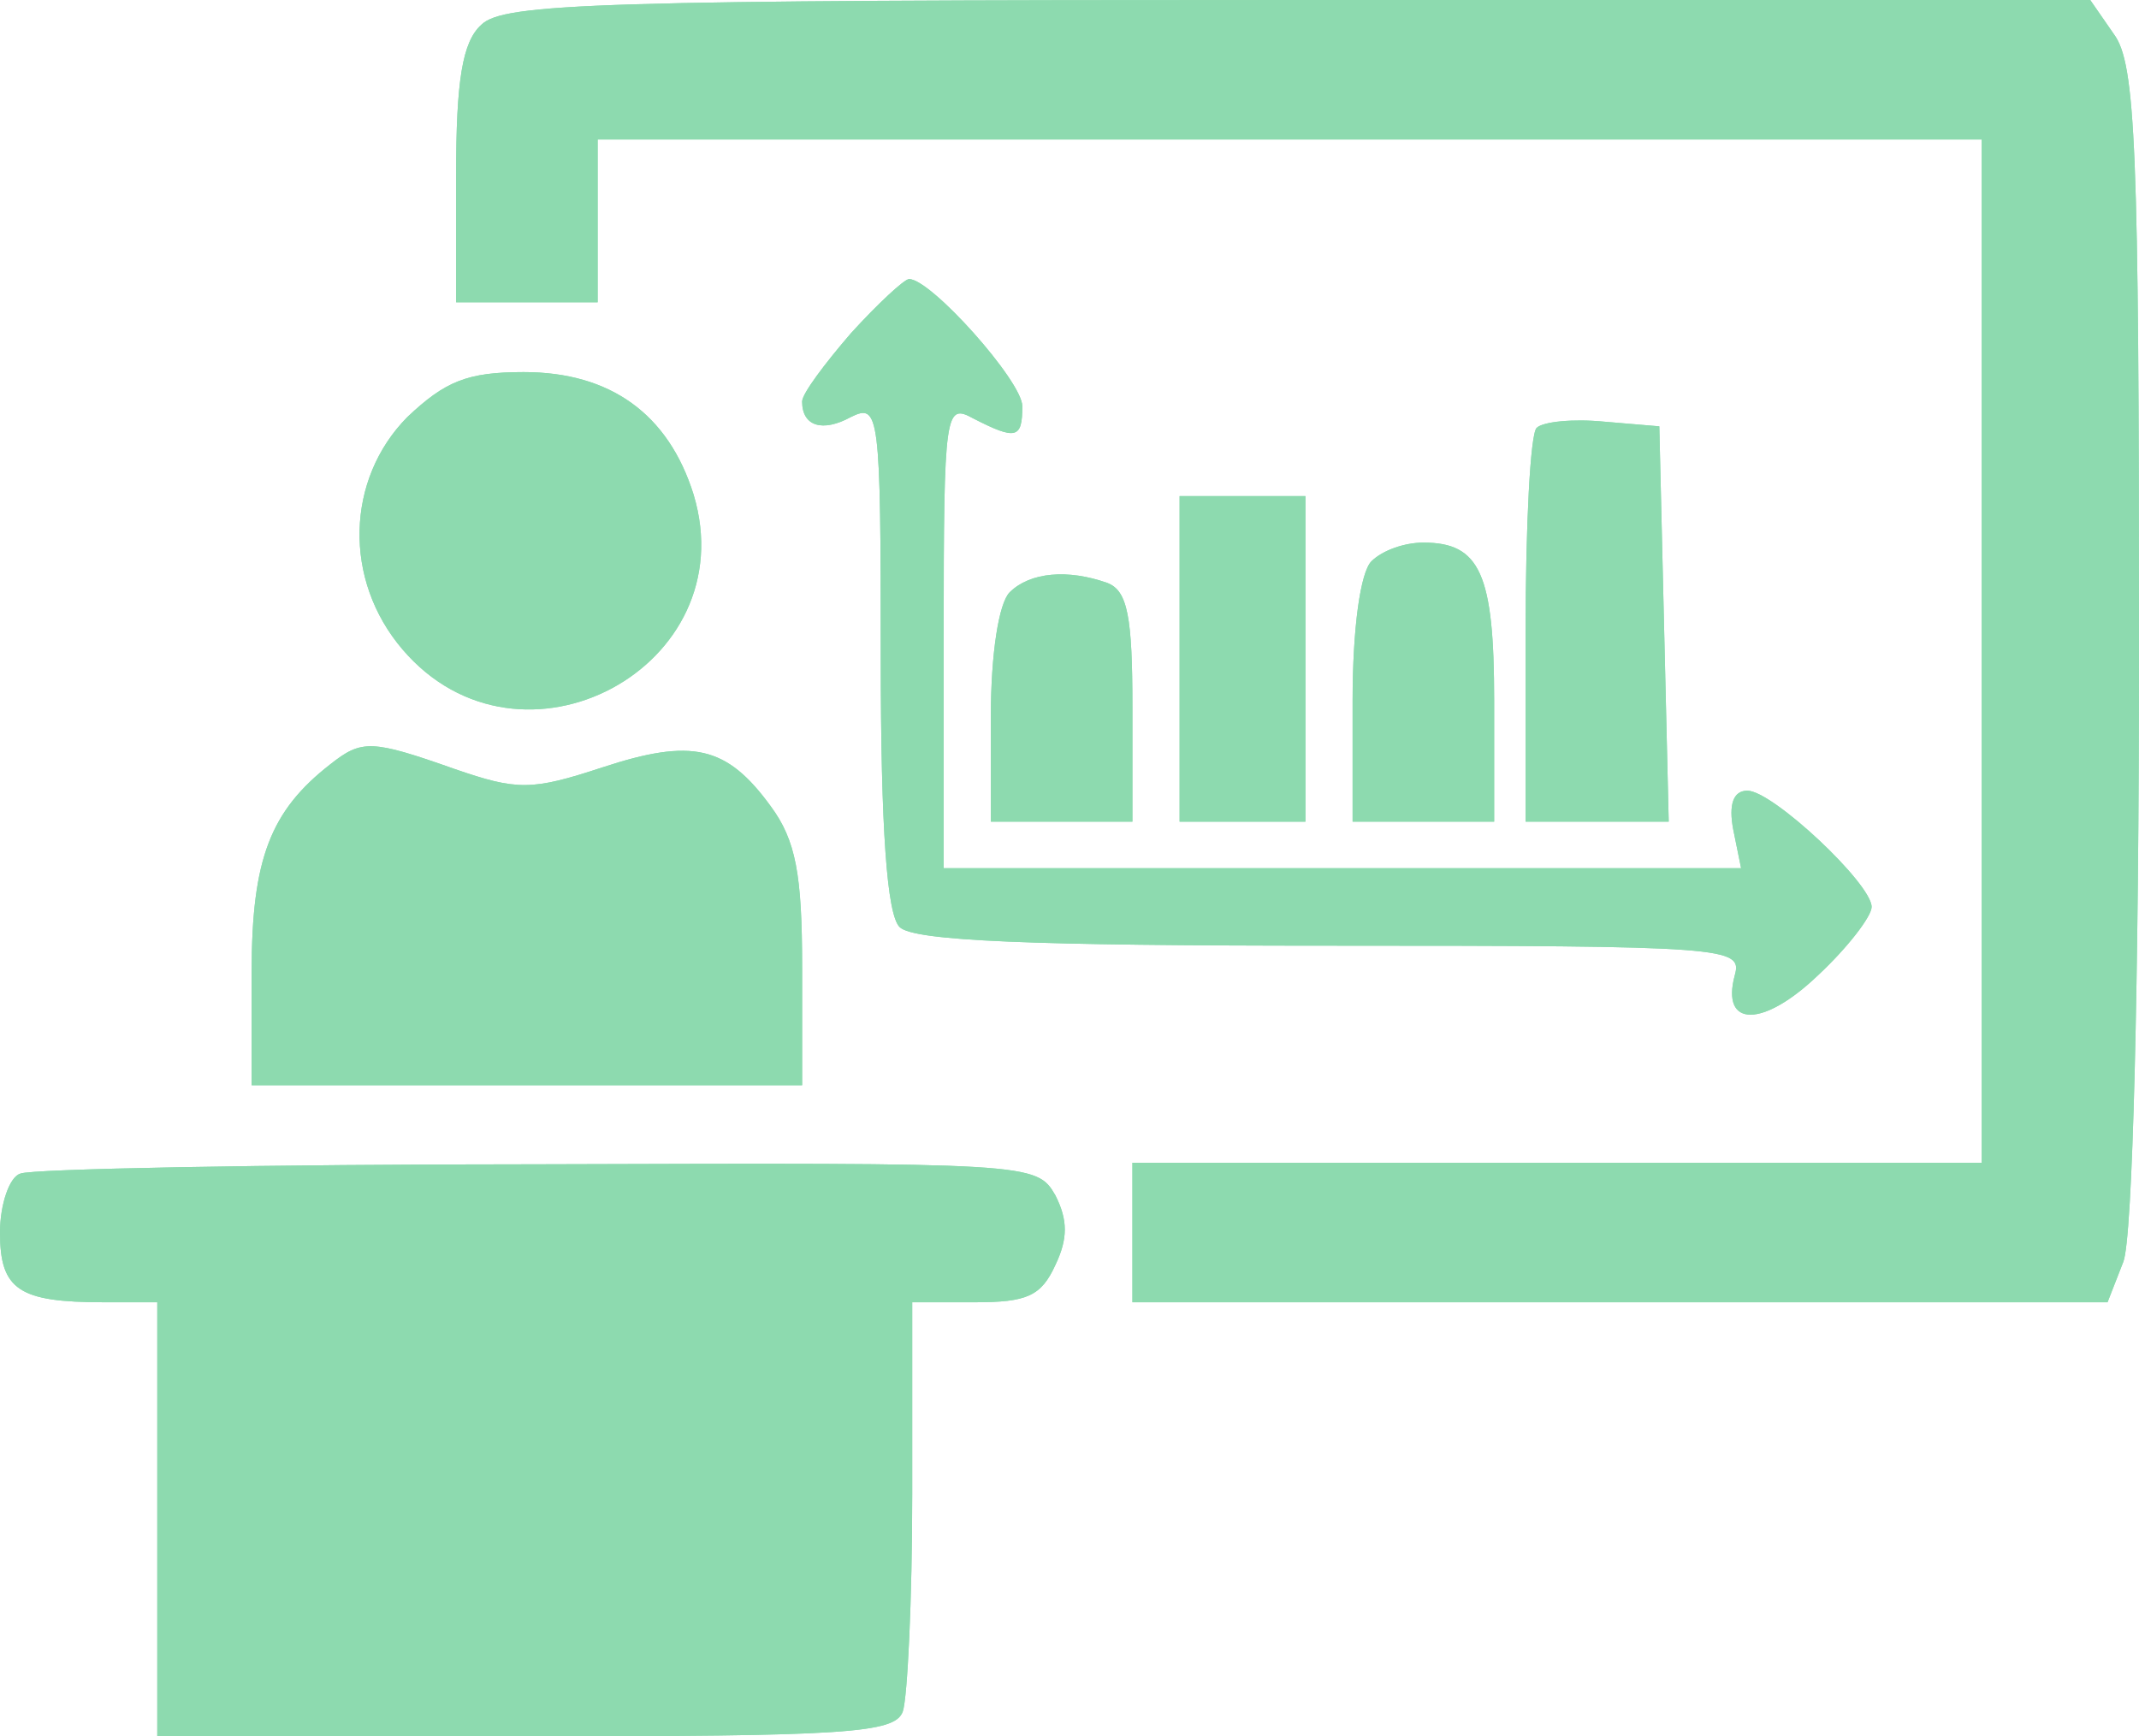 <svg width="85" height="69" viewBox="0 0 85 69" fill="none" xmlns="http://www.w3.org/2000/svg">
<path d="M19.125 0.986C18.375 1.663 18.125 3.204 18.125 6.962V12.013H23.75V5.545H78.75V46.205H45V51.75H83.75L84.375 50.148C84.75 49.224 85 39.059 85 25.69C85 5.914 84.875 2.526 84 1.355L83.062 0H51.562C23.812 0 20 0.123 19.125 0.986Z" fill="#8DDAAF"/>
<path d="M19.125 0.986C18.375 1.663 18.125 3.204 18.125 6.962V12.013H23.75V5.545H78.75V46.205H45V51.75H83.75L84.375 50.148C84.75 49.224 85 39.059 85 25.69C85 5.914 84.875 2.526 84 1.355L83.062 0H51.562C23.812 0 20 0.123 19.125 0.986Z" fill="#8DDAAF"/>
<path d="M16.188 16.572C13.75 19.037 13.625 23.041 16 25.813C20.688 31.296 29.625 26.491 27.562 19.653C26.562 16.449 24.25 14.786 20.812 14.786C18.562 14.786 17.688 15.155 16.188 16.572Z" fill="#8DDAAF"/>
<path d="M16.188 16.572C13.75 19.037 13.625 23.041 16 25.813C20.688 31.296 29.625 26.491 27.562 19.653C26.562 16.449 24.25 14.786 20.812 14.786C18.562 14.786 17.688 15.155 16.188 16.572Z" fill="#8DDAAF"/>
<path d="M13.125 30.372C10.75 32.221 10 34.13 10 38.628V43.125H31.875V38.443C31.875 34.746 31.625 33.391 30.625 32.036C28.875 29.633 27.5 29.325 23.938 30.495C21.125 31.42 20.562 31.42 18.062 30.557C14.75 29.387 14.375 29.387 13.125 30.372Z" fill="#8DDAAF"/>
<path d="M13.125 30.372C10.75 32.221 10 34.13 10 38.628V43.125H31.875V38.443C31.875 34.746 31.625 33.391 30.625 32.036C28.875 29.633 27.5 29.325 23.938 30.495C21.125 31.42 20.562 31.42 18.062 30.557C14.75 29.387 14.375 29.387 13.125 30.372Z" fill="#8DDAAF"/>
<path d="M0.812 46.637C0.375 46.76 0 47.869 0 48.978C0 51.257 0.75 51.75 4.125 51.75H6.25V69H20.875C33.625 69 35.562 68.877 35.875 68.014C36.062 67.46 36.25 63.579 36.25 59.389V51.75H38.75C40.812 51.75 41.375 51.504 41.938 50.271C42.438 49.224 42.438 48.485 41.938 47.499C41.188 46.205 41 46.205 21.375 46.267C10.5 46.267 1.188 46.452 0.812 46.637Z" fill="#8DDAAF"/>
<path d="M0.812 46.637C0.375 46.76 0 47.869 0 48.978C0 51.257 0.75 51.75 4.125 51.75H6.25V69H20.875C33.625 69 35.562 68.877 35.875 68.014C36.062 67.46 36.25 63.579 36.25 59.389V51.75H38.75C40.812 51.75 41.375 51.504 41.938 50.271C42.438 49.224 42.438 48.485 41.938 47.499C41.188 46.205 41 46.205 21.375 46.267C10.5 46.267 1.188 46.452 0.812 46.637Z" fill="#8DDAAF"/>
<path d="M33.812 13.245C32.75 14.478 31.875 15.648 31.875 15.956C31.875 16.942 32.688 17.188 33.812 16.572C34.938 16.018 35 16.387 35 26.06C35 33.021 35.25 36.348 35.75 36.841C36.312 37.395 41 37.58 52.875 37.58C68.625 37.58 69.25 37.642 68.938 38.751C68.375 40.846 70.062 40.846 72.25 38.751C73.438 37.642 74.375 36.41 74.375 36.04C74.375 35.116 70.438 31.42 69.438 31.42C68.875 31.42 68.688 31.974 68.875 32.96L69.188 34.5H37.5V25.259C37.5 16.264 37.562 16.018 38.688 16.634C40.375 17.496 40.625 17.435 40.625 16.141C40.625 15.155 37 11.089 36.125 11.089C35.938 11.089 34.875 12.075 33.812 13.245Z" fill="#8DDAAF"/>
<path d="M33.812 13.245C32.75 14.478 31.875 15.648 31.875 15.956C31.875 16.942 32.688 17.188 33.812 16.572C34.938 16.018 35 16.387 35 26.06C35 33.021 35.25 36.348 35.75 36.841C36.312 37.395 41 37.58 52.875 37.58C68.625 37.58 69.25 37.642 68.938 38.751C68.375 40.846 70.062 40.846 72.25 38.751C73.438 37.642 74.375 36.41 74.375 36.04C74.375 35.116 70.438 31.42 69.438 31.42C68.875 31.42 68.688 31.974 68.875 32.96L69.188 34.5H37.5V25.259C37.5 16.264 37.562 16.018 38.688 16.634C40.375 17.496 40.625 17.435 40.625 16.141C40.625 15.155 37 11.089 36.125 11.089C35.938 11.089 34.875 12.075 33.812 13.245Z" fill="#8DDAAF"/>
<path d="M61.062 17.004C60.812 17.25 60.625 20.885 60.625 25.074V32.652H66.312L65.938 16.942L63.75 16.757C62.5 16.634 61.312 16.757 61.062 17.004Z" fill="#8DDAAF"/>
<path d="M61.062 17.004C60.812 17.25 60.625 20.885 60.625 25.074V32.652H66.312L65.938 16.942L63.75 16.757C62.5 16.634 61.312 16.757 61.062 17.004Z" fill="#8DDAAF"/>
<path d="M46.875 32.652H51.875V19.714H46.875V32.652Z" fill="#8DDAAF"/>
<path d="M46.875 32.652H51.875V19.714H46.875V32.652Z" fill="#8DDAAF"/>
<path d="M54.5 22.302C54.062 22.733 53.75 24.951 53.75 27.846V32.652H59.375V27.846C59.375 22.795 58.812 21.562 56.562 21.562C55.812 21.562 54.938 21.87 54.5 22.302Z" fill="#8DDAAF"/>
<path d="M54.5 22.302C54.062 22.733 53.75 24.951 53.75 27.846V32.652H59.375V27.846C59.375 22.795 58.812 21.562 56.562 21.562C55.812 21.562 54.938 21.87 54.5 22.302Z" fill="#8DDAAF"/>
<path d="M40.125 23.534C39.688 23.965 39.375 25.998 39.375 28.462V32.652H45V28.093C45 24.52 44.812 23.472 44 23.164C42.438 22.61 40.938 22.733 40.125 23.534Z" fill="#8DDAAF"/>
<path d="M40.125 23.534C39.688 23.965 39.375 25.998 39.375 28.462V32.652H45V28.093C45 24.52 44.812 23.472 44 23.164C42.438 22.61 40.938 22.733 40.125 23.534Z" fill="#8DDAAF"/>
</svg>
